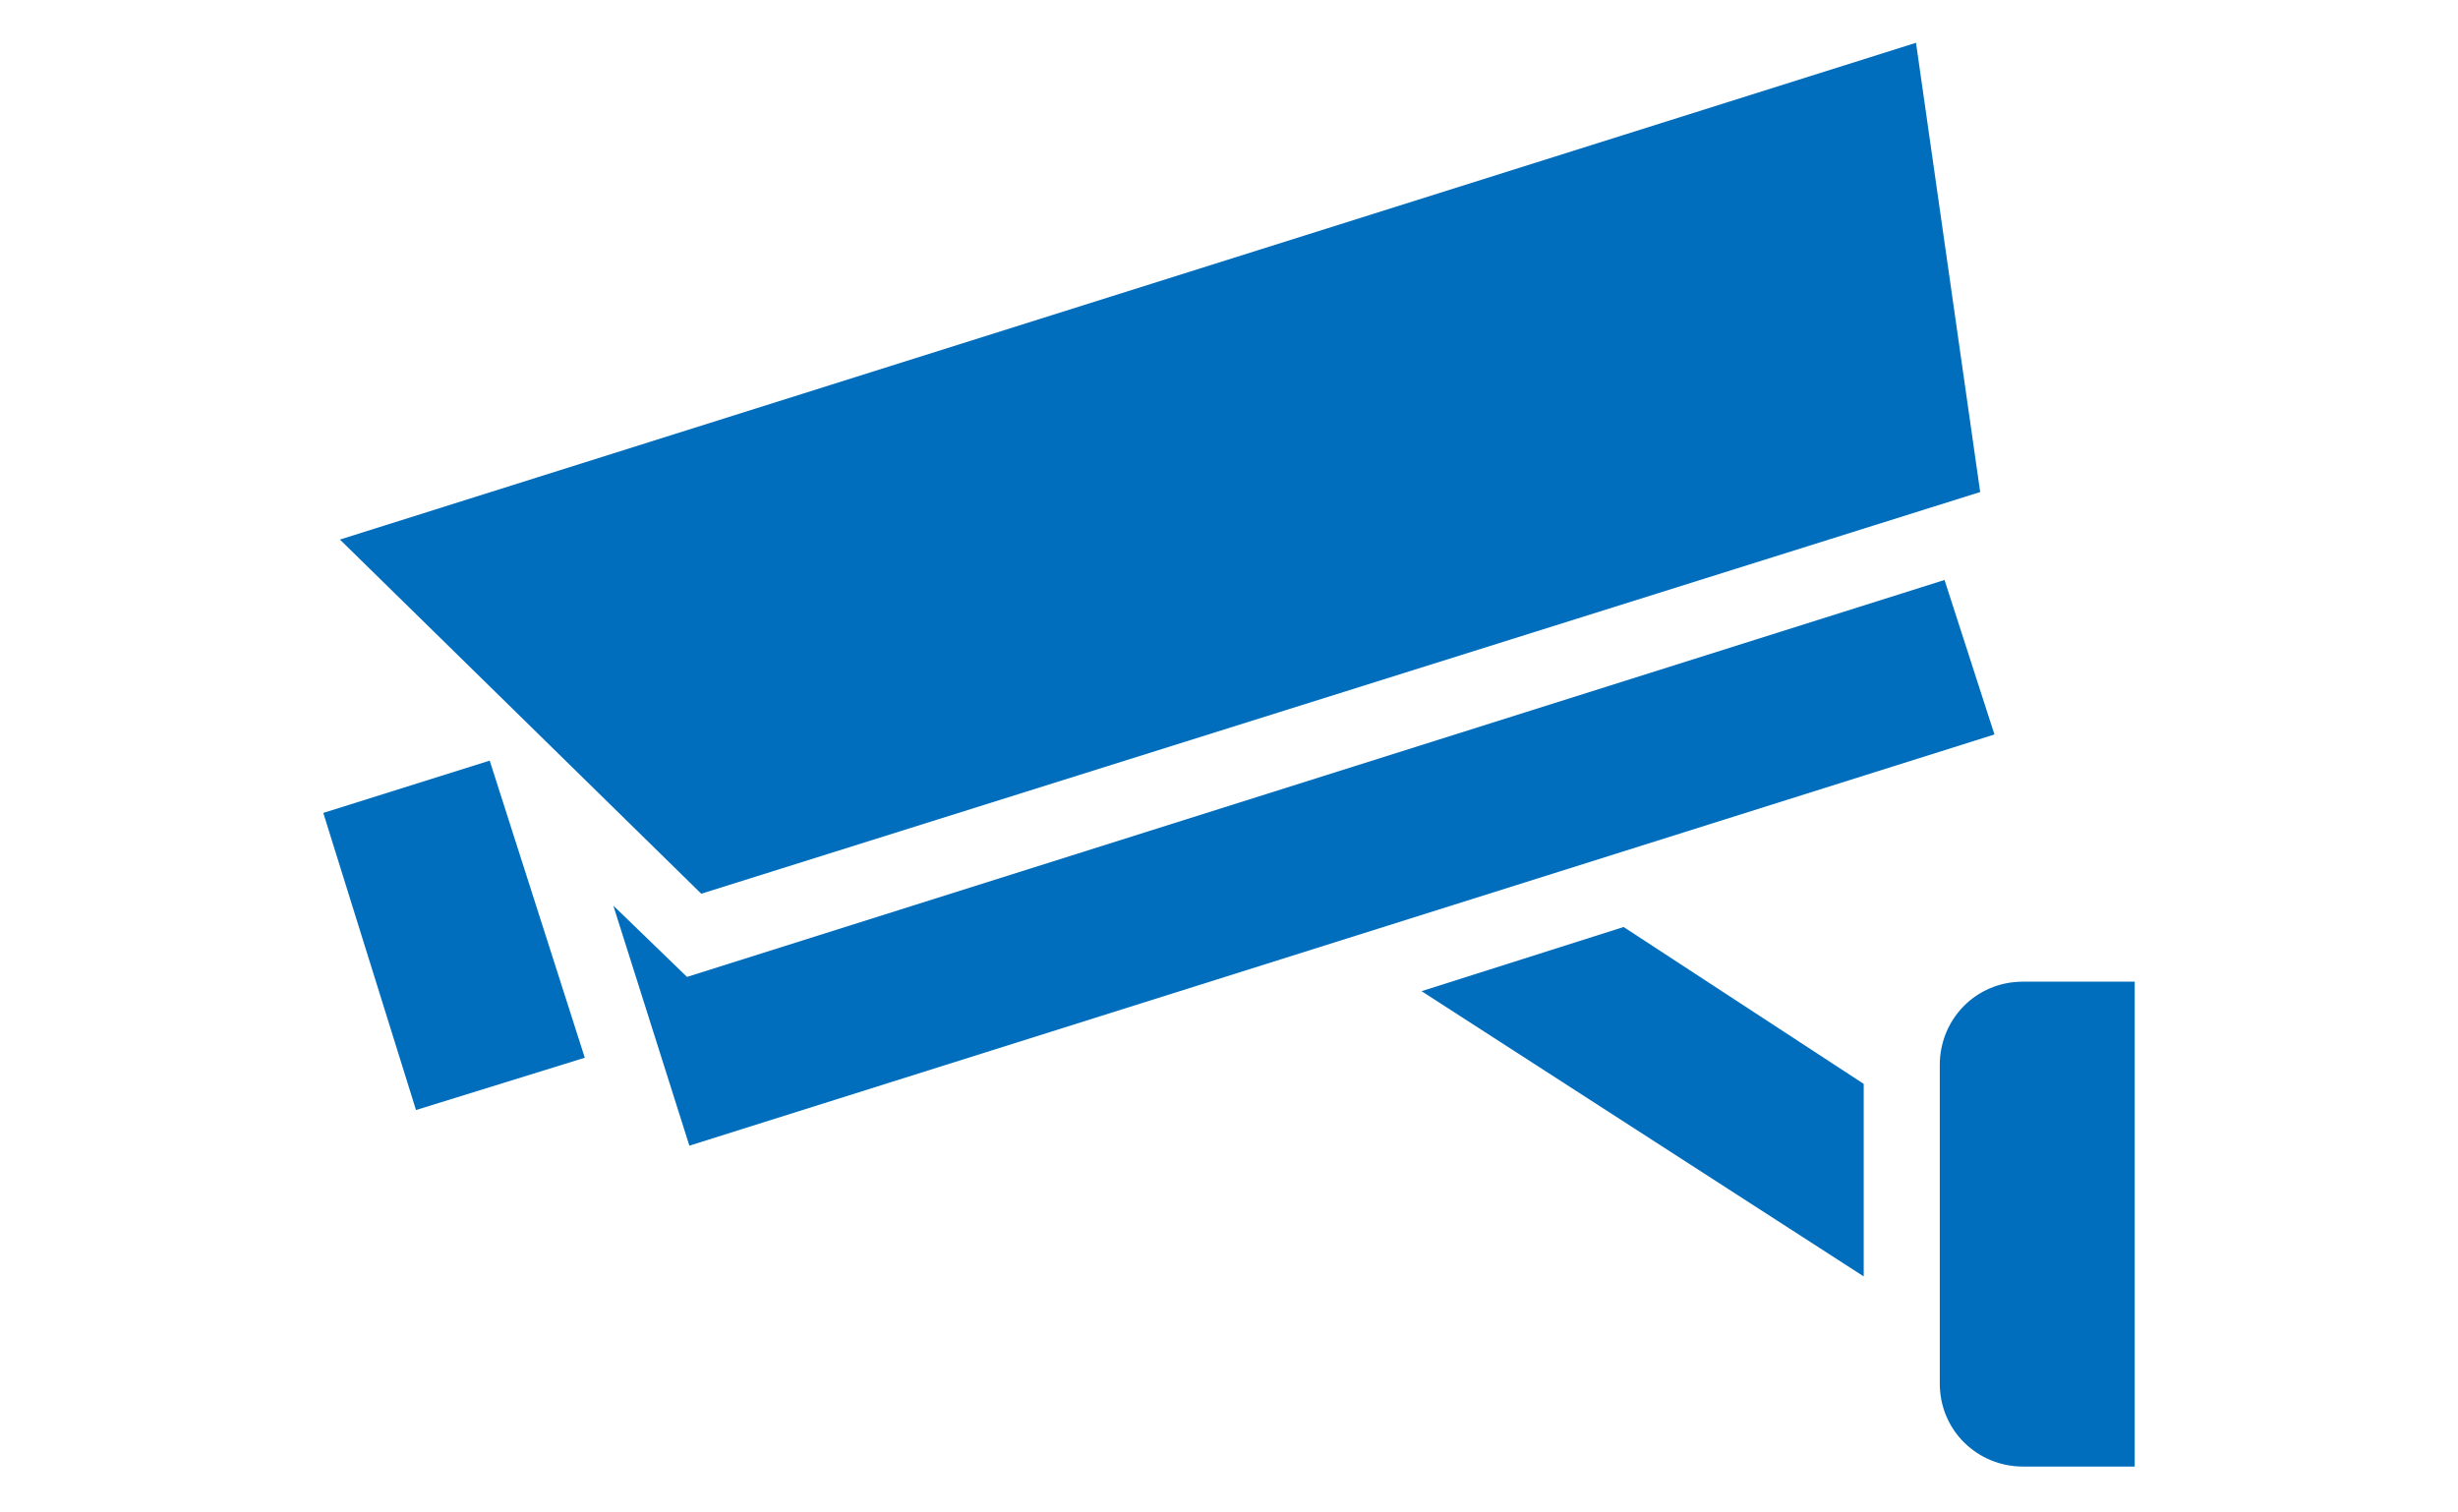 <?xml version="1.0" encoding="utf-8"?>
<!-- Generator: Adobe Illustrator 22.0.1, SVG Export Plug-In . SVG Version: 6.00 Build 0)  -->
<svg version="1.1" id="レイヤー_1" xmlns="http://www.w3.org/2000/svg" xmlns:xlink="http://www.w3.org/1999/xlink" x="0px"
	 y="0px" viewBox="0 0 103.4 63.6" style="enable-background:new 0 0 103.4 63.6;" xml:space="preserve">
<style type="text/css">
	.st0{fill:#006EBD;}
</style>
<g>
	<polygon class="st0" points="59.8,41.7 78.4,53.7 78.4,45.6 68.3,39 	"/>
	<polygon class="st0" points="81.8,24.4 28.9,41.1 25.8,38.1 29,48.2 83.9,30.9 	"/>
	<polygon class="st0" points="83.3,20.7 80.6,1.8 14.3,22.7 29.5,37.6 	"/>
	<polygon class="st0" points="13.6,34.2 17.5,46.7 24.6,44.5 20.6,32 	"/>
	<path class="st0" d="M85.1,41.3c-2,0-3.5,1.6-3.5,3.5v13.4c0,2,1.6,3.5,3.5,3.5h4.7V41.3H85.1z"/>
</g>
</svg>
